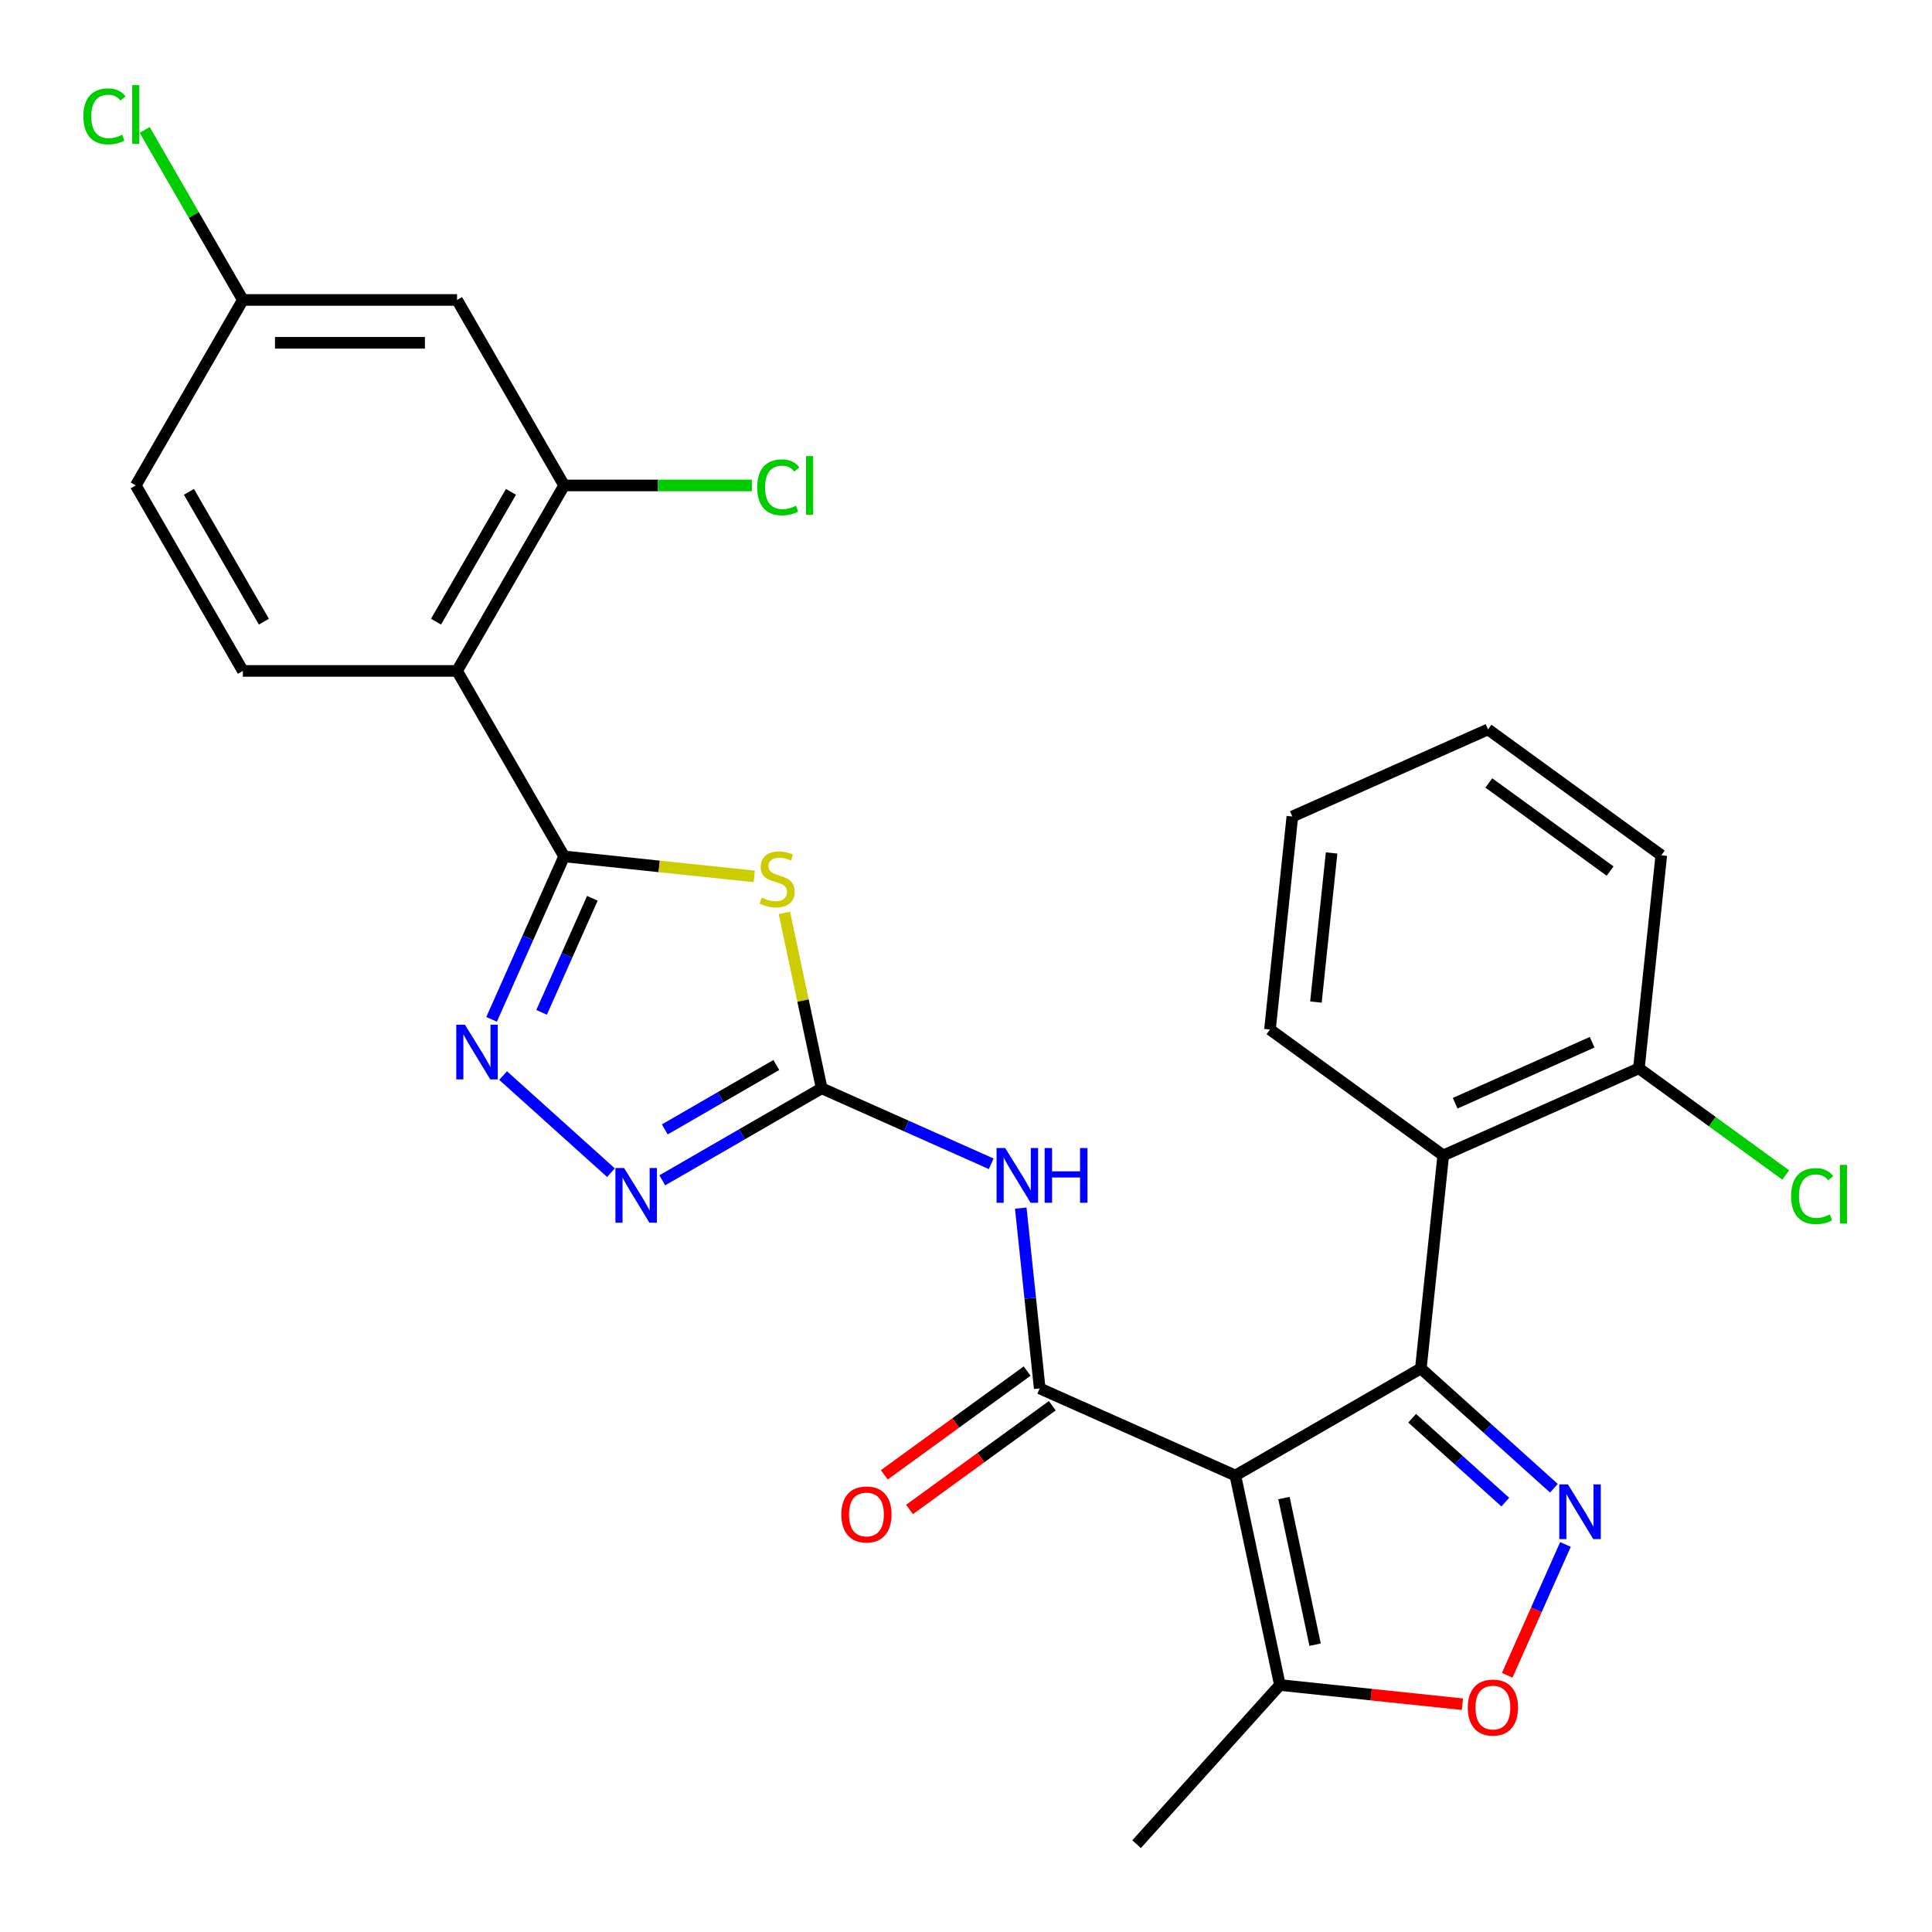 <?xml version='1.0' encoding='iso-8859-1'?>
<svg version='1.1' baseProfile='full'
              xmlns='http://www.w3.org/2000/svg'
                      xmlns:rdkit='http://www.rdkit.org/xml'
                      xmlns:xlink='http://www.w3.org/1999/xlink'
                  xml:space='preserve'
width='1000px' height='1000px' viewBox='0 0 1000 1000'>
<!-- END OF HEADER -->
<rect style='opacity:1.0;fill:#FFFFFF;stroke:none' width='1000' height='1000' x='0' y='0'> </rect>
<path class='bond-0' d='M 639.425,763.727 L 735.43,708.298' style='fill:none;fill-rule:evenodd;stroke:#000000;stroke-width:6px;stroke-linecap:butt;stroke-linejoin:miter;stroke-opacity:1' />
<path class='bond-2' d='M 639.425,763.727 L 538.151,718.637' style='fill:none;fill-rule:evenodd;stroke:#000000;stroke-width:6px;stroke-linecap:butt;stroke-linejoin:miter;stroke-opacity:1' />
<path class='bond-12' d='M 639.425,763.727 L 662.473,872.162' style='fill:none;fill-rule:evenodd;stroke:#000000;stroke-width:6px;stroke-linecap:butt;stroke-linejoin:miter;stroke-opacity:1' />
<path class='bond-12' d='M 664.569,775.382 L 680.703,851.287' style='fill:none;fill-rule:evenodd;stroke:#000000;stroke-width:6px;stroke-linecap:butt;stroke-linejoin:miter;stroke-opacity:1' />
<path class='bond-4' d='M 735.43,708.298 L 769.866,739.304' style='fill:none;fill-rule:evenodd;stroke:#000000;stroke-width:6px;stroke-linecap:butt;stroke-linejoin:miter;stroke-opacity:1' />
<path class='bond-4' d='M 769.866,739.304 L 804.302,770.311' style='fill:none;fill-rule:evenodd;stroke:#0000FF;stroke-width:6px;stroke-linecap:butt;stroke-linejoin:miter;stroke-opacity:1' />
<path class='bond-4' d='M 730.925,734.077 L 755.031,755.781' style='fill:none;fill-rule:evenodd;stroke:#000000;stroke-width:6px;stroke-linecap:butt;stroke-linejoin:miter;stroke-opacity:1' />
<path class='bond-4' d='M 755.031,755.781 L 779.136,777.485' style='fill:none;fill-rule:evenodd;stroke:#0000FF;stroke-width:6px;stroke-linecap:butt;stroke-linejoin:miter;stroke-opacity:1' />
<path class='bond-10' d='M 735.43,708.298 L 747.018,598.048' style='fill:none;fill-rule:evenodd;stroke:#000000;stroke-width:6px;stroke-linecap:butt;stroke-linejoin:miter;stroke-opacity:1' />
<path class='bond-1' d='M 291.991,443.274 L 341.19,448.445' style='fill:none;fill-rule:evenodd;stroke:#000000;stroke-width:6px;stroke-linecap:butt;stroke-linejoin:miter;stroke-opacity:1' />
<path class='bond-1' d='M 341.19,448.445 L 390.39,453.616' style='fill:none;fill-rule:evenodd;stroke:#CCCC00;stroke-width:6px;stroke-linecap:butt;stroke-linejoin:miter;stroke-opacity:1' />
<path class='bond-8' d='M 291.991,443.274 L 236.562,347.268' style='fill:none;fill-rule:evenodd;stroke:#000000;stroke-width:6px;stroke-linecap:butt;stroke-linejoin:miter;stroke-opacity:1' />
<path class='bond-29' d='M 291.991,443.274 L 273.215,485.445' style='fill:none;fill-rule:evenodd;stroke:#000000;stroke-width:6px;stroke-linecap:butt;stroke-linejoin:miter;stroke-opacity:1' />
<path class='bond-29' d='M 273.215,485.445 L 254.439,527.616' style='fill:none;fill-rule:evenodd;stroke:#0000FF;stroke-width:6px;stroke-linecap:butt;stroke-linejoin:miter;stroke-opacity:1' />
<path class='bond-29' d='M 306.613,464.943 L 293.47,494.463' style='fill:none;fill-rule:evenodd;stroke:#000000;stroke-width:6px;stroke-linecap:butt;stroke-linejoin:miter;stroke-opacity:1' />
<path class='bond-29' d='M 293.47,494.463 L 280.327,523.983' style='fill:none;fill-rule:evenodd;stroke:#0000FF;stroke-width:6px;stroke-linecap:butt;stroke-linejoin:miter;stroke-opacity:1' />
<path class='bond-7' d='M 538.151,718.637 L 533.247,671.978' style='fill:none;fill-rule:evenodd;stroke:#000000;stroke-width:6px;stroke-linecap:butt;stroke-linejoin:miter;stroke-opacity:1' />
<path class='bond-7' d='M 533.247,671.978 L 528.343,625.318' style='fill:none;fill-rule:evenodd;stroke:#0000FF;stroke-width:6px;stroke-linecap:butt;stroke-linejoin:miter;stroke-opacity:1' />
<path class='bond-16' d='M 531.635,709.668 L 494.678,736.519' style='fill:none;fill-rule:evenodd;stroke:#000000;stroke-width:6px;stroke-linecap:butt;stroke-linejoin:miter;stroke-opacity:1' />
<path class='bond-16' d='M 494.678,736.519 L 457.721,763.37' style='fill:none;fill-rule:evenodd;stroke:#FF0000;stroke-width:6px;stroke-linecap:butt;stroke-linejoin:miter;stroke-opacity:1' />
<path class='bond-16' d='M 544.667,727.606 L 507.71,754.457' style='fill:none;fill-rule:evenodd;stroke:#000000;stroke-width:6px;stroke-linecap:butt;stroke-linejoin:miter;stroke-opacity:1' />
<path class='bond-16' d='M 507.71,754.457 L 470.753,781.308' style='fill:none;fill-rule:evenodd;stroke:#FF0000;stroke-width:6px;stroke-linecap:butt;stroke-linejoin:miter;stroke-opacity:1' />
<path class='bond-3' d='M 405.993,472.513 L 415.641,517.905' style='fill:none;fill-rule:evenodd;stroke:#CCCC00;stroke-width:6px;stroke-linecap:butt;stroke-linejoin:miter;stroke-opacity:1' />
<path class='bond-3' d='M 415.641,517.905 L 425.29,563.297' style='fill:none;fill-rule:evenodd;stroke:#000000;stroke-width:6px;stroke-linecap:butt;stroke-linejoin:miter;stroke-opacity:1' />
<path class='bond-28' d='M 810.275,799.408 L 795.201,833.265' style='fill:none;fill-rule:evenodd;stroke:#0000FF;stroke-width:6px;stroke-linecap:butt;stroke-linejoin:miter;stroke-opacity:1' />
<path class='bond-28' d='M 795.201,833.265 L 780.127,867.122' style='fill:none;fill-rule:evenodd;stroke:#FF0000;stroke-width:6px;stroke-linecap:butt;stroke-linejoin:miter;stroke-opacity:1' />
<path class='bond-5' d='M 425.29,563.297 L 469.171,582.834' style='fill:none;fill-rule:evenodd;stroke:#000000;stroke-width:6px;stroke-linecap:butt;stroke-linejoin:miter;stroke-opacity:1' />
<path class='bond-5' d='M 469.171,582.834 L 513.052,602.371' style='fill:none;fill-rule:evenodd;stroke:#0000FF;stroke-width:6px;stroke-linecap:butt;stroke-linejoin:miter;stroke-opacity:1' />
<path class='bond-9' d='M 425.29,563.297 L 384.043,587.111' style='fill:none;fill-rule:evenodd;stroke:#000000;stroke-width:6px;stroke-linecap:butt;stroke-linejoin:miter;stroke-opacity:1' />
<path class='bond-9' d='M 384.043,587.111 L 342.796,610.925' style='fill:none;fill-rule:evenodd;stroke:#0000FF;stroke-width:6px;stroke-linecap:butt;stroke-linejoin:miter;stroke-opacity:1' />
<path class='bond-9' d='M 401.83,551.24 L 372.957,567.91' style='fill:none;fill-rule:evenodd;stroke:#000000;stroke-width:6px;stroke-linecap:butt;stroke-linejoin:miter;stroke-opacity:1' />
<path class='bond-9' d='M 372.957,567.91 L 344.084,584.579' style='fill:none;fill-rule:evenodd;stroke:#0000FF;stroke-width:6px;stroke-linecap:butt;stroke-linejoin:miter;stroke-opacity:1' />
<path class='bond-6' d='M 260.412,556.713 L 316.227,606.969' style='fill:none;fill-rule:evenodd;stroke:#0000FF;stroke-width:6px;stroke-linecap:butt;stroke-linejoin:miter;stroke-opacity:1' />
<path class='bond-13' d='M 236.562,347.268 L 291.991,251.263' style='fill:none;fill-rule:evenodd;stroke:#000000;stroke-width:6px;stroke-linecap:butt;stroke-linejoin:miter;stroke-opacity:1' />
<path class='bond-13' d='M 225.675,321.782 L 264.475,254.578' style='fill:none;fill-rule:evenodd;stroke:#000000;stroke-width:6px;stroke-linecap:butt;stroke-linejoin:miter;stroke-opacity:1' />
<path class='bond-14' d='M 236.562,347.268 L 125.704,347.268' style='fill:none;fill-rule:evenodd;stroke:#000000;stroke-width:6px;stroke-linecap:butt;stroke-linejoin:miter;stroke-opacity:1' />
<path class='bond-17' d='M 747.018,598.048 L 848.292,552.958' style='fill:none;fill-rule:evenodd;stroke:#000000;stroke-width:6px;stroke-linecap:butt;stroke-linejoin:miter;stroke-opacity:1' />
<path class='bond-17' d='M 753.191,571.029 L 824.083,539.467' style='fill:none;fill-rule:evenodd;stroke:#000000;stroke-width:6px;stroke-linecap:butt;stroke-linejoin:miter;stroke-opacity:1' />
<path class='bond-23' d='M 747.018,598.048 L 657.332,532.887' style='fill:none;fill-rule:evenodd;stroke:#000000;stroke-width:6px;stroke-linecap:butt;stroke-linejoin:miter;stroke-opacity:1' />
<path class='bond-11' d='M 756.952,882.092 L 709.713,877.127' style='fill:none;fill-rule:evenodd;stroke:#FF0000;stroke-width:6px;stroke-linecap:butt;stroke-linejoin:miter;stroke-opacity:1' />
<path class='bond-11' d='M 709.713,877.127 L 662.473,872.162' style='fill:none;fill-rule:evenodd;stroke:#000000;stroke-width:6px;stroke-linecap:butt;stroke-linejoin:miter;stroke-opacity:1' />
<path class='bond-24' d='M 662.473,872.162 L 588.295,954.545' style='fill:none;fill-rule:evenodd;stroke:#000000;stroke-width:6px;stroke-linecap:butt;stroke-linejoin:miter;stroke-opacity:1' />
<path class='bond-15' d='M 291.991,251.263 L 236.562,155.257' style='fill:none;fill-rule:evenodd;stroke:#000000;stroke-width:6px;stroke-linecap:butt;stroke-linejoin:miter;stroke-opacity:1' />
<path class='bond-19' d='M 291.991,251.263 L 340.574,251.263' style='fill:none;fill-rule:evenodd;stroke:#000000;stroke-width:6px;stroke-linecap:butt;stroke-linejoin:miter;stroke-opacity:1' />
<path class='bond-19' d='M 340.574,251.263 L 389.157,251.263' style='fill:none;fill-rule:evenodd;stroke:#00CC00;stroke-width:6px;stroke-linecap:butt;stroke-linejoin:miter;stroke-opacity:1' />
<path class='bond-20' d='M 125.704,347.268 L 70.275,251.263' style='fill:none;fill-rule:evenodd;stroke:#000000;stroke-width:6px;stroke-linecap:butt;stroke-linejoin:miter;stroke-opacity:1' />
<path class='bond-20' d='M 136.591,321.782 L 97.791,254.578' style='fill:none;fill-rule:evenodd;stroke:#000000;stroke-width:6px;stroke-linecap:butt;stroke-linejoin:miter;stroke-opacity:1' />
<path class='bond-31' d='M 236.562,155.257 L 125.704,155.257' style='fill:none;fill-rule:evenodd;stroke:#000000;stroke-width:6px;stroke-linecap:butt;stroke-linejoin:miter;stroke-opacity:1' />
<path class='bond-31' d='M 219.933,177.429 L 142.333,177.429' style='fill:none;fill-rule:evenodd;stroke:#000000;stroke-width:6px;stroke-linecap:butt;stroke-linejoin:miter;stroke-opacity:1' />
<path class='bond-21' d='M 848.292,552.958 L 886.289,580.564' style='fill:none;fill-rule:evenodd;stroke:#000000;stroke-width:6px;stroke-linecap:butt;stroke-linejoin:miter;stroke-opacity:1' />
<path class='bond-21' d='M 886.289,580.564 L 924.286,608.171' style='fill:none;fill-rule:evenodd;stroke:#00CC00;stroke-width:6px;stroke-linecap:butt;stroke-linejoin:miter;stroke-opacity:1' />
<path class='bond-25' d='M 848.292,552.958 L 859.879,442.707' style='fill:none;fill-rule:evenodd;stroke:#000000;stroke-width:6px;stroke-linecap:butt;stroke-linejoin:miter;stroke-opacity:1' />
<path class='bond-18' d='M 125.704,155.257 L 70.275,251.263' style='fill:none;fill-rule:evenodd;stroke:#000000;stroke-width:6px;stroke-linecap:butt;stroke-linejoin:miter;stroke-opacity:1' />
<path class='bond-22' d='M 125.704,155.257 L 100.295,111.248' style='fill:none;fill-rule:evenodd;stroke:#000000;stroke-width:6px;stroke-linecap:butt;stroke-linejoin:miter;stroke-opacity:1' />
<path class='bond-22' d='M 100.295,111.248 L 74.887,67.239' style='fill:none;fill-rule:evenodd;stroke:#00CC00;stroke-width:6px;stroke-linecap:butt;stroke-linejoin:miter;stroke-opacity:1' />
<path class='bond-26' d='M 657.332,532.887 L 668.92,422.637' style='fill:none;fill-rule:evenodd;stroke:#000000;stroke-width:6px;stroke-linecap:butt;stroke-linejoin:miter;stroke-opacity:1' />
<path class='bond-26' d='M 681.121,518.667 L 689.232,441.492' style='fill:none;fill-rule:evenodd;stroke:#000000;stroke-width:6px;stroke-linecap:butt;stroke-linejoin:miter;stroke-opacity:1' />
<path class='bond-30' d='M 859.879,442.707 L 770.194,377.547' style='fill:none;fill-rule:evenodd;stroke:#000000;stroke-width:6px;stroke-linecap:butt;stroke-linejoin:miter;stroke-opacity:1' />
<path class='bond-30' d='M 833.394,450.87 L 770.614,405.258' style='fill:none;fill-rule:evenodd;stroke:#000000;stroke-width:6px;stroke-linecap:butt;stroke-linejoin:miter;stroke-opacity:1' />
<path class='bond-27' d='M 668.92,422.637 L 770.194,377.547' style='fill:none;fill-rule:evenodd;stroke:#000000;stroke-width:6px;stroke-linecap:butt;stroke-linejoin:miter;stroke-opacity:1' />
<path  class='atom-4' d='M 394.241 464.582
Q 394.561 464.702, 395.881 465.262
Q 397.201 465.822, 398.641 466.182
Q 400.121 466.502, 401.561 466.502
Q 404.241 466.502, 405.801 465.222
Q 407.361 463.902, 407.361 461.622
Q 407.361 460.062, 406.561 459.102
Q 405.801 458.142, 404.601 457.622
Q 403.401 457.102, 401.401 456.502
Q 398.881 455.742, 397.361 455.022
Q 395.881 454.302, 394.801 452.782
Q 393.761 451.262, 393.761 448.702
Q 393.761 445.142, 396.161 442.942
Q 398.601 440.742, 403.401 440.742
Q 406.681 440.742, 410.401 442.302
L 409.481 445.382
Q 406.081 443.982, 403.521 443.982
Q 400.761 443.982, 399.241 445.142
Q 397.721 446.262, 397.761 448.222
Q 397.761 449.742, 398.521 450.662
Q 399.321 451.582, 400.441 452.102
Q 401.601 452.622, 403.521 453.222
Q 406.081 454.022, 407.601 454.822
Q 409.121 455.622, 410.201 457.262
Q 411.321 458.862, 411.321 461.622
Q 411.321 465.542, 408.681 467.662
Q 406.081 469.742, 401.721 469.742
Q 399.201 469.742, 397.281 469.182
Q 395.401 468.662, 393.161 467.742
L 394.241 464.582
' fill='#CCCC00'/>
<path  class='atom-5' d='M 811.554 768.316
L 820.834 783.316
Q 821.754 784.796, 823.234 787.476
Q 824.714 790.156, 824.794 790.316
L 824.794 768.316
L 828.554 768.316
L 828.554 796.636
L 824.674 796.636
L 814.714 780.236
Q 813.554 778.316, 812.314 776.116
Q 811.114 773.916, 810.754 773.236
L 810.754 796.636
L 807.074 796.636
L 807.074 768.316
L 811.554 768.316
' fill='#0000FF'/>
<path  class='atom-7' d='M 240.641 530.387
L 249.921 545.387
Q 250.841 546.867, 252.321 549.547
Q 253.801 552.227, 253.881 552.387
L 253.881 530.387
L 257.641 530.387
L 257.641 558.707
L 253.761 558.707
L 243.801 542.307
Q 242.641 540.387, 241.401 538.187
Q 240.201 535.987, 239.841 535.307
L 239.841 558.707
L 236.161 558.707
L 236.161 530.387
L 240.641 530.387
' fill='#0000FF'/>
<path  class='atom-8' d='M 520.303 594.227
L 529.583 609.227
Q 530.503 610.707, 531.983 613.387
Q 533.463 616.067, 533.543 616.227
L 533.543 594.227
L 537.303 594.227
L 537.303 622.547
L 533.423 622.547
L 523.463 606.147
Q 522.303 604.227, 521.063 602.027
Q 519.863 599.827, 519.503 599.147
L 519.503 622.547
L 515.823 622.547
L 515.823 594.227
L 520.303 594.227
' fill='#0000FF'/>
<path  class='atom-8' d='M 540.703 594.227
L 544.543 594.227
L 544.543 606.267
L 559.023 606.267
L 559.023 594.227
L 562.863 594.227
L 562.863 622.547
L 559.023 622.547
L 559.023 609.467
L 544.543 609.467
L 544.543 622.547
L 540.703 622.547
L 540.703 594.227
' fill='#0000FF'/>
<path  class='atom-10' d='M 323.024 604.566
L 332.304 619.566
Q 333.224 621.046, 334.704 623.726
Q 336.184 626.406, 336.264 626.566
L 336.264 604.566
L 340.024 604.566
L 340.024 632.886
L 336.144 632.886
L 326.184 616.486
Q 325.024 614.566, 323.784 612.366
Q 322.584 610.166, 322.224 609.486
L 322.224 632.886
L 318.544 632.886
L 318.544 604.566
L 323.024 604.566
' fill='#0000FF'/>
<path  class='atom-12' d='M 759.724 883.83
Q 759.724 877.03, 763.084 873.23
Q 766.444 869.43, 772.724 869.43
Q 779.004 869.43, 782.364 873.23
Q 785.724 877.03, 785.724 883.83
Q 785.724 890.71, 782.324 894.63
Q 778.924 898.51, 772.724 898.51
Q 766.484 898.51, 763.084 894.63
Q 759.724 890.75, 759.724 883.83
M 772.724 895.31
Q 777.044 895.31, 779.364 892.43
Q 781.724 889.51, 781.724 883.83
Q 781.724 878.27, 779.364 875.47
Q 777.044 872.63, 772.724 872.63
Q 768.404 872.63, 766.044 875.43
Q 763.724 878.23, 763.724 883.83
Q 763.724 889.55, 766.044 892.43
Q 768.404 895.31, 772.724 895.31
' fill='#FF0000'/>
<path  class='atom-17' d='M 435.465 783.878
Q 435.465 777.078, 438.825 773.278
Q 442.185 769.478, 448.465 769.478
Q 454.745 769.478, 458.105 773.278
Q 461.465 777.078, 461.465 783.878
Q 461.465 790.758, 458.065 794.678
Q 454.665 798.558, 448.465 798.558
Q 442.225 798.558, 438.825 794.678
Q 435.465 790.798, 435.465 783.878
M 448.465 795.358
Q 452.785 795.358, 455.105 792.478
Q 457.465 789.558, 457.465 783.878
Q 457.465 778.318, 455.105 775.518
Q 452.785 772.678, 448.465 772.678
Q 444.145 772.678, 441.785 775.478
Q 439.465 778.278, 439.465 783.878
Q 439.465 789.598, 441.785 792.478
Q 444.145 795.358, 448.465 795.358
' fill='#FF0000'/>
<path  class='atom-20' d='M 391.928 252.243
Q 391.928 245.203, 395.208 241.523
Q 398.528 237.803, 404.808 237.803
Q 410.648 237.803, 413.768 241.923
L 411.128 244.083
Q 408.848 241.083, 404.808 241.083
Q 400.528 241.083, 398.248 243.963
Q 396.008 246.803, 396.008 252.243
Q 396.008 257.843, 398.328 260.723
Q 400.688 263.603, 405.248 263.603
Q 408.368 263.603, 412.008 261.723
L 413.128 264.723
Q 411.648 265.683, 409.408 266.243
Q 407.168 266.803, 404.688 266.803
Q 398.528 266.803, 395.208 263.043
Q 391.928 259.283, 391.928 252.243
' fill='#00CC00'/>
<path  class='atom-20' d='M 417.208 236.083
L 420.888 236.083
L 420.888 266.443
L 417.208 266.443
L 417.208 236.083
' fill='#00CC00'/>
<path  class='atom-22' d='M 927.057 619.098
Q 927.057 612.058, 930.337 608.378
Q 933.657 604.658, 939.937 604.658
Q 945.777 604.658, 948.897 608.778
L 946.257 610.938
Q 943.977 607.938, 939.937 607.938
Q 935.657 607.938, 933.377 610.818
Q 931.137 613.658, 931.137 619.098
Q 931.137 624.698, 933.457 627.578
Q 935.817 630.458, 940.377 630.458
Q 943.497 630.458, 947.137 628.578
L 948.257 631.578
Q 946.777 632.538, 944.537 633.098
Q 942.297 633.658, 939.817 633.658
Q 933.657 633.658, 930.337 629.898
Q 927.057 626.138, 927.057 619.098
' fill='#00CC00'/>
<path  class='atom-22' d='M 952.337 602.938
L 956.017 602.938
L 956.017 633.298
L 952.337 633.298
L 952.337 602.938
' fill='#00CC00'/>
<path  class='atom-23' d='M 43.155 60.231
Q 43.155 53.191, 46.435 49.511
Q 49.755 45.791, 56.035 45.791
Q 61.875 45.791, 64.995 49.911
L 62.355 52.071
Q 60.075 49.071, 56.035 49.071
Q 51.755 49.071, 49.475 51.951
Q 47.235 54.791, 47.235 60.231
Q 47.235 65.831, 49.555 68.711
Q 51.915 71.591, 56.475 71.591
Q 59.595 71.591, 63.235 69.711
L 64.355 72.711
Q 62.875 73.671, 60.635 74.231
Q 58.395 74.791, 55.915 74.791
Q 49.755 74.791, 46.435 71.031
Q 43.155 67.271, 43.155 60.231
' fill='#00CC00'/>
<path  class='atom-23' d='M 68.435 44.071
L 72.115 44.071
L 72.115 74.431
L 68.435 74.431
L 68.435 44.071
' fill='#00CC00'/>
</svg>

